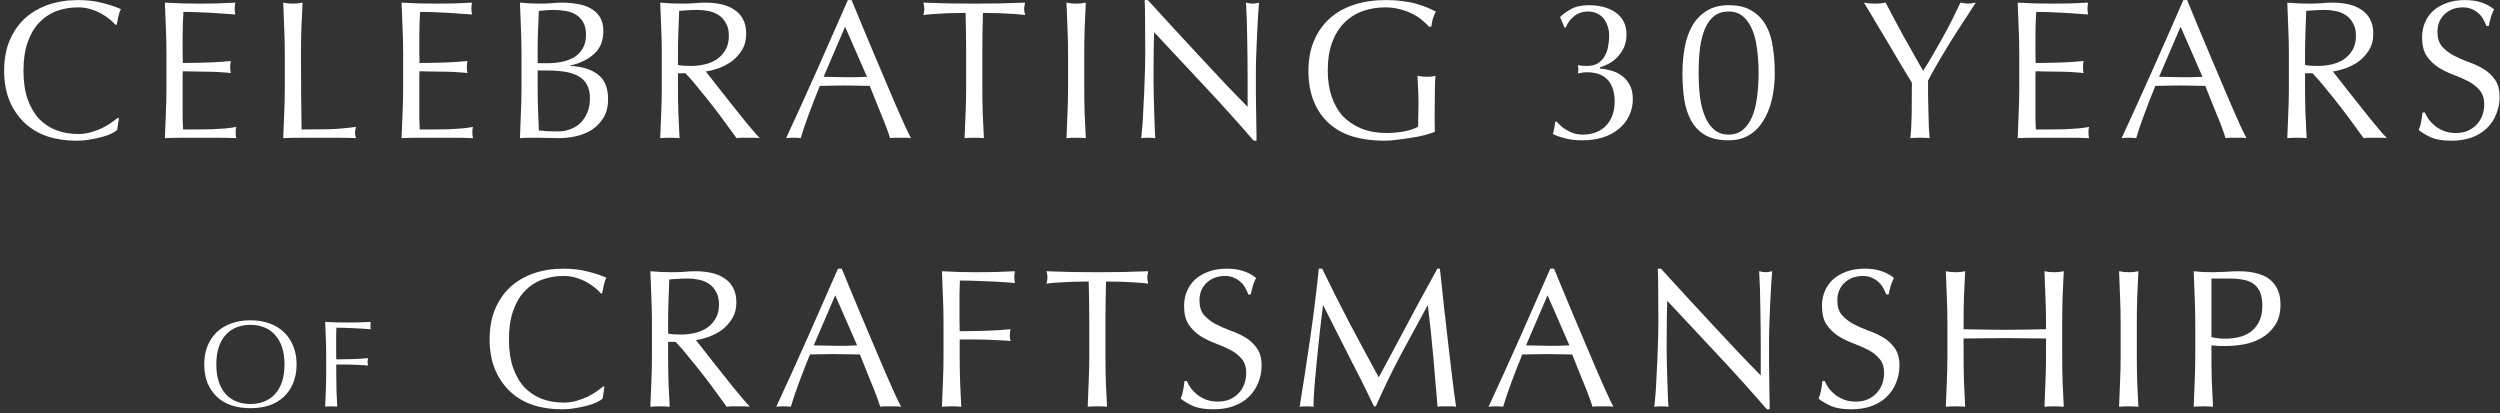<svg xmlns="http://www.w3.org/2000/svg" fill="none" viewBox="0 0 363 60" height="60" width="363">
<rect x="0" y="0" width="363" height="60" fill="#333333" stroke="none"/>
<path fill="white" d="M17.01 18.883C16.839 19.036 16.562 19.208 16.18 19.399C15.817 19.57 15.368 19.733 14.834 19.885C14.318 20.019 13.736 20.143 13.087 20.258C12.438 20.372 11.76 20.43 11.053 20.43C9.545 20.43 8.151 20.22 6.872 19.799C5.593 19.36 4.486 18.702 3.55 17.823C2.633 16.945 1.908 15.876 1.373 14.616C0.858 13.337 0.6 11.886 0.6 10.263C0.6 8.64 0.858 7.198 1.373 5.938C1.908 4.659 2.643 3.58 3.579 2.702C4.533 1.824 5.669 1.155 6.987 0.697C8.304 0.239 9.755 0.01 11.34 0.01C12.6 0.01 13.746 0.143 14.777 0.411C15.827 0.659 16.753 0.964 17.555 1.327C17.402 1.594 17.278 1.957 17.182 2.415C17.087 2.874 17.011 3.256 16.953 3.561L16.781 3.618C16.59 3.389 16.323 3.131 15.979 2.845C15.636 2.559 15.235 2.282 14.777 2.014C14.318 1.747 13.803 1.528 13.23 1.356C12.657 1.165 12.027 1.069 11.34 1.069C10.213 1.069 9.163 1.251 8.19 1.614C7.235 1.976 6.395 2.54 5.669 3.303C4.963 4.048 4.409 5.003 4.008 6.167C3.607 7.313 3.407 8.678 3.407 10.263C3.407 11.847 3.607 13.222 4.008 14.387C4.409 15.532 4.963 16.487 5.669 17.251C6.395 17.995 7.235 18.549 8.19 18.912C9.163 19.274 10.213 19.456 11.34 19.456C12.027 19.456 12.657 19.37 13.23 19.198C13.822 19.026 14.357 18.826 14.834 18.597C15.33 18.349 15.769 18.091 16.151 17.823C16.552 17.537 16.886 17.289 17.154 17.079L17.268 17.193L17.01 18.883ZM24.17 7.771C24.17 6.511 24.141 5.27 24.084 4.048C24.046 2.826 23.998 1.604 23.941 0.382C24.8 0.42 25.65 0.458 26.49 0.497C27.349 0.516 28.208 0.525 29.067 0.525C29.927 0.525 30.776 0.516 31.616 0.497C32.456 0.458 33.306 0.42 34.165 0.382C34.108 0.668 34.079 0.955 34.079 1.241C34.079 1.528 34.108 1.814 34.165 2.1C33.554 2.062 32.991 2.024 32.475 1.986C31.979 1.948 31.445 1.909 30.872 1.871C30.318 1.833 29.707 1.804 29.039 1.785C28.37 1.747 27.569 1.728 26.633 1.728C26.614 2.339 26.585 2.921 26.547 3.475C26.528 4.029 26.518 4.659 26.518 5.365C26.518 6.11 26.518 6.835 26.518 7.542C26.538 8.248 26.547 8.783 26.547 9.146C27.387 9.146 28.141 9.136 28.81 9.117C29.478 9.098 30.089 9.079 30.643 9.06C31.196 9.022 31.702 8.993 32.16 8.974C32.638 8.936 33.087 8.897 33.507 8.859C33.449 9.146 33.421 9.442 33.421 9.747C33.421 10.034 33.449 10.32 33.507 10.606C33.01 10.549 32.428 10.501 31.759 10.463C31.11 10.425 30.452 10.406 29.783 10.406C29.134 10.387 28.514 10.377 27.922 10.377C27.349 10.358 26.891 10.348 26.547 10.348C26.547 10.52 26.538 10.711 26.518 10.921C26.518 11.112 26.518 11.361 26.518 11.666V12.783V14.501C26.518 15.589 26.518 16.487 26.518 17.193C26.538 17.9 26.557 18.434 26.576 18.797C27.206 18.797 27.874 18.797 28.581 18.797C29.306 18.797 30.012 18.788 30.7 18.768C31.406 18.73 32.065 18.692 32.676 18.654C33.306 18.597 33.85 18.52 34.308 18.425C34.27 18.558 34.242 18.711 34.222 18.883C34.222 19.036 34.222 19.179 34.222 19.313C34.222 19.618 34.251 19.866 34.308 20.057C33.449 20.019 32.59 20 31.731 20C30.891 20 30.032 20 29.153 20C28.275 20 27.406 20 26.547 20C25.688 20 24.819 20.019 23.941 20.057C23.998 18.835 24.046 17.623 24.084 16.42C24.141 15.198 24.17 13.957 24.17 12.697V7.771ZM41.354 7.8C41.354 6.539 41.325 5.308 41.268 4.105C41.23 2.883 41.182 1.642 41.125 0.382C41.373 0.42 41.611 0.458 41.841 0.497C42.07 0.516 42.299 0.525 42.528 0.525C42.757 0.525 42.986 0.516 43.215 0.497C43.444 0.458 43.683 0.42 43.931 0.382C43.874 1.642 43.817 2.883 43.759 4.105C43.721 5.308 43.702 6.539 43.702 7.8C43.702 10.205 43.712 12.296 43.731 14.072C43.75 15.828 43.769 17.403 43.788 18.797C45.144 18.797 46.442 18.788 47.683 18.768C48.924 18.73 50.261 18.616 51.693 18.425C51.597 18.768 51.549 19.055 51.549 19.284C51.549 19.494 51.597 19.752 51.693 20.057C50.814 20.019 49.936 20 49.058 20C48.179 20 47.301 20 46.423 20C45.506 20 44.619 20 43.759 20C42.919 20 42.041 20.019 41.125 20.057C41.182 18.873 41.23 17.671 41.268 16.449C41.325 15.227 41.354 13.986 41.354 12.726V7.8ZM58.537 7.771C58.537 6.511 58.509 5.27 58.451 4.048C58.413 2.826 58.365 1.604 58.308 0.382C59.167 0.42 60.017 0.458 60.857 0.497C61.716 0.516 62.575 0.525 63.435 0.525C64.294 0.525 65.144 0.516 65.984 0.497C66.824 0.458 67.673 0.42 68.532 0.382C68.475 0.668 68.447 0.955 68.447 1.241C68.447 1.528 68.475 1.814 68.532 2.1C67.921 2.062 67.358 2.024 66.843 1.986C66.346 1.948 65.812 1.909 65.239 1.871C64.685 1.833 64.074 1.804 63.406 1.785C62.738 1.747 61.936 1.728 61 1.728C60.981 2.339 60.953 2.921 60.914 3.475C60.895 4.029 60.886 4.659 60.886 5.365C60.886 6.11 60.886 6.835 60.886 7.542C60.905 8.248 60.914 8.783 60.914 9.146C61.755 9.146 62.509 9.136 63.177 9.117C63.845 9.098 64.456 9.079 65.01 9.06C65.564 9.022 66.07 8.993 66.528 8.974C67.005 8.936 67.454 8.897 67.874 8.859C67.817 9.146 67.788 9.442 67.788 9.747C67.788 10.034 67.817 10.32 67.874 10.606C67.377 10.549 66.795 10.501 66.127 10.463C65.478 10.425 64.819 10.406 64.151 10.406C63.502 10.387 62.881 10.377 62.289 10.377C61.716 10.358 61.258 10.348 60.914 10.348C60.914 10.52 60.905 10.711 60.886 10.921C60.886 11.112 60.886 11.361 60.886 11.666V12.783V14.501C60.886 15.589 60.886 16.487 60.886 17.193C60.905 17.9 60.924 18.434 60.943 18.797C61.573 18.797 62.241 18.797 62.948 18.797C63.673 18.797 64.38 18.788 65.067 18.768C65.773 18.73 66.432 18.692 67.043 18.654C67.673 18.597 68.217 18.52 68.676 18.425C68.638 18.558 68.609 18.711 68.59 18.883C68.59 19.036 68.59 19.179 68.59 19.313C68.59 19.618 68.618 19.866 68.676 20.057C67.817 20.019 66.957 20 66.098 20C65.258 20 64.399 20 63.521 20C62.642 20 61.774 20 60.914 20C60.055 20 59.187 20.019 58.308 20.057C58.365 18.835 58.413 17.623 58.451 16.42C58.509 15.198 58.537 13.957 58.537 12.697V7.771ZM78.069 13.155C78.069 14.129 78.088 15.093 78.127 16.048C78.165 17.002 78.203 17.967 78.241 18.94C78.604 18.979 79.034 19.017 79.53 19.055C80.026 19.074 80.532 19.084 81.048 19.084C81.659 19.084 82.241 18.979 82.795 18.768C83.368 18.558 83.864 18.253 84.284 17.852C84.704 17.432 85.038 16.926 85.287 16.334C85.535 15.723 85.659 15.036 85.659 14.272C85.659 13.451 85.506 12.783 85.201 12.267C84.914 11.733 84.494 11.322 83.941 11.036C83.387 10.73 82.719 10.52 81.936 10.406C81.172 10.291 80.313 10.234 79.358 10.234H78.069V13.155ZM79.616 9.174C80.284 9.174 80.943 9.107 81.592 8.974C82.26 8.84 82.852 8.621 83.368 8.315C83.883 7.991 84.294 7.571 84.599 7.055C84.924 6.52 85.086 5.852 85.086 5.05C85.086 4.267 84.943 3.647 84.656 3.189C84.37 2.711 84.007 2.349 83.568 2.1C83.129 1.833 82.633 1.661 82.079 1.585C81.525 1.489 80.972 1.442 80.418 1.442C79.921 1.442 79.501 1.461 79.158 1.499C78.814 1.518 78.508 1.547 78.241 1.585C78.203 2.501 78.165 3.408 78.127 4.306C78.088 5.203 78.069 6.11 78.069 7.026V9.174H79.616ZM75.721 7.771C75.721 6.511 75.692 5.27 75.635 4.048C75.597 2.826 75.549 1.604 75.492 0.382C75.988 0.42 76.494 0.458 77.01 0.497C77.525 0.516 78.031 0.525 78.528 0.525C79.024 0.525 79.53 0.506 80.046 0.468C80.561 0.411 81.067 0.382 81.563 0.382C82.384 0.382 83.158 0.449 83.883 0.583C84.609 0.697 85.248 0.917 85.802 1.241C86.356 1.547 86.795 1.967 87.119 2.501C87.444 3.036 87.606 3.704 87.606 4.506C87.606 5.919 87.158 7.026 86.26 7.828C85.382 8.63 84.227 9.193 82.795 9.518V9.575C84.494 9.652 85.831 10.062 86.804 10.807C87.797 11.551 88.294 12.745 88.294 14.387C88.294 15.456 88.074 16.353 87.635 17.079C87.196 17.804 86.623 18.396 85.917 18.854C85.21 19.294 84.427 19.609 83.568 19.799C82.728 19.971 81.888 20.057 81.048 20.057C80.59 20.057 80.122 20.048 79.644 20.029C79.186 20.009 78.728 20 78.27 20C77.812 20 77.344 20 76.867 20C76.408 20 75.95 20.019 75.492 20.057C75.549 18.835 75.597 17.623 75.635 16.42C75.692 15.198 75.721 13.957 75.721 12.697V7.771ZM96.093 7.8C96.093 6.539 96.064 5.308 96.007 4.105C95.969 2.883 95.921 1.642 95.864 0.382C96.418 0.42 96.962 0.458 97.496 0.497C98.031 0.516 98.575 0.525 99.129 0.525C99.682 0.525 100.227 0.506 100.761 0.468C101.296 0.411 101.84 0.382 102.394 0.382C103.196 0.382 103.959 0.458 104.685 0.611C105.41 0.764 106.04 1.022 106.575 1.384C107.129 1.728 107.558 2.186 107.864 2.759C108.188 3.332 108.351 4.048 108.351 4.907C108.351 5.824 108.141 6.616 107.721 7.284C107.32 7.933 106.823 8.477 106.231 8.917C105.639 9.337 105 9.671 104.312 9.919C103.644 10.148 103.033 10.301 102.48 10.377C102.709 10.664 103.024 11.065 103.425 11.58C103.826 12.095 104.274 12.668 104.771 13.298C105.267 13.909 105.783 14.559 106.317 15.246C106.852 15.914 107.367 16.563 107.864 17.193C108.36 17.804 108.828 18.368 109.267 18.883C109.706 19.399 110.059 19.79 110.327 20.057C110.04 20.019 109.754 20 109.468 20C109.181 20 108.895 20 108.608 20C108.341 20 108.064 20 107.778 20C107.491 20 107.215 20.019 106.947 20.057C106.661 19.656 106.222 19.055 105.63 18.253C105.057 17.451 104.417 16.592 103.711 15.675C103.005 14.759 102.279 13.852 101.534 12.955C100.809 12.038 100.141 11.265 99.53 10.635H98.441V12.726C98.441 13.986 98.46 15.227 98.499 16.449C98.556 17.671 98.613 18.873 98.671 20.057C98.231 20.019 97.764 20 97.267 20C96.771 20 96.303 20.019 95.864 20.057C95.921 18.873 95.969 17.671 96.007 16.449C96.064 15.227 96.093 13.986 96.093 12.726V7.8ZM98.441 9.432C98.709 9.489 98.995 9.528 99.301 9.547C99.625 9.566 99.978 9.575 100.36 9.575C100.952 9.575 101.563 9.508 102.193 9.375C102.842 9.241 103.434 9.012 103.969 8.687C104.503 8.344 104.943 7.895 105.286 7.341C105.649 6.769 105.83 6.053 105.83 5.193C105.83 4.449 105.687 3.838 105.401 3.361C105.133 2.864 104.78 2.473 104.341 2.186C103.902 1.9 103.425 1.709 102.909 1.614C102.394 1.499 101.888 1.442 101.391 1.442C100.723 1.442 100.169 1.461 99.73 1.499C99.291 1.518 98.919 1.547 98.613 1.585C98.575 2.635 98.537 3.676 98.499 4.707C98.46 5.738 98.441 6.769 98.441 7.8V9.432ZM119.587 11.15C120.083 11.15 120.599 11.16 121.133 11.179C121.668 11.198 122.183 11.208 122.68 11.208C123.214 11.208 123.749 11.208 124.283 11.208C124.818 11.189 125.353 11.169 125.887 11.15L122.708 3.876L119.587 11.15ZM132.274 20.057C132.007 20.019 131.749 20 131.501 20C131.271 20 131.023 20 130.756 20C130.489 20 130.231 20 129.983 20C129.754 20 129.505 20.019 129.238 20.057C129.104 19.618 128.923 19.093 128.694 18.482C128.465 17.852 128.207 17.203 127.921 16.535C127.653 15.847 127.377 15.16 127.09 14.473C126.804 13.766 126.536 13.098 126.288 12.468C125.677 12.449 125.057 12.439 124.427 12.439C123.797 12.42 123.167 12.411 122.536 12.411C121.945 12.411 121.362 12.42 120.789 12.439C120.217 12.439 119.634 12.449 119.042 12.468C118.432 13.957 117.878 15.38 117.381 16.735C116.885 18.072 116.513 19.179 116.264 20.057C115.94 20.019 115.587 20 115.205 20C114.823 20 114.47 20.019 114.145 20.057C115.692 16.716 117.2 13.394 118.67 10.091C120.14 6.788 121.62 3.427 123.109 0.01H123.653C124.112 1.117 124.608 2.32 125.143 3.618C125.677 4.897 126.221 6.196 126.775 7.513C127.329 8.831 127.883 10.139 128.436 11.437C128.99 12.735 129.505 13.947 129.983 15.074C130.479 16.181 130.918 17.174 131.3 18.052C131.701 18.931 132.026 19.599 132.274 20.057ZM140.286 7.8C140.286 5.814 140.258 3.838 140.201 1.871C139.704 1.871 139.179 1.881 138.625 1.9C138.091 1.9 137.547 1.919 136.993 1.957C136.458 1.976 135.933 2.005 135.418 2.043C134.921 2.081 134.473 2.129 134.072 2.186C134.167 1.843 134.215 1.537 134.215 1.27C134.215 1.06 134.167 0.764 134.072 0.382C135.332 0.42 136.563 0.458 137.766 0.497C138.969 0.516 140.201 0.525 141.461 0.525C142.721 0.525 143.952 0.516 145.155 0.497C146.358 0.458 147.589 0.42 148.85 0.382C148.754 0.764 148.706 1.069 148.706 1.298C148.706 1.547 148.754 1.843 148.85 2.186C148.449 2.129 147.99 2.081 147.475 2.043C146.978 2.005 146.453 1.976 145.9 1.957C145.365 1.919 144.821 1.9 144.267 1.9C143.733 1.881 143.217 1.871 142.721 1.871C142.663 3.838 142.635 5.814 142.635 7.8V12.726C142.635 13.986 142.654 15.227 142.692 16.449C142.749 17.671 142.807 18.873 142.864 20.057C142.425 20.019 141.957 20 141.461 20C140.964 20 140.496 20.019 140.057 20.057C140.115 18.873 140.162 17.671 140.201 16.449C140.258 15.227 140.286 13.986 140.286 12.726V7.8ZM155.083 7.8C155.083 6.539 155.055 5.308 154.997 4.105C154.959 2.883 154.912 1.642 154.854 0.382C155.102 0.42 155.341 0.458 155.57 0.497C155.799 0.516 156.028 0.525 156.258 0.525C156.487 0.525 156.716 0.516 156.945 0.497C157.174 0.458 157.413 0.42 157.661 0.382C157.604 1.642 157.546 2.883 157.489 4.105C157.451 5.308 157.432 6.539 157.432 7.8V12.726C157.432 13.986 157.451 15.227 157.489 16.449C157.546 17.671 157.604 18.873 157.661 20.057C157.222 20.019 156.754 20 156.258 20C155.761 20 155.293 20.019 154.854 20.057C154.912 18.873 154.959 17.671 154.997 16.449C155.055 15.227 155.083 13.986 155.083 12.726V7.8ZM182.042 20.43C179.847 17.89 177.508 15.294 175.026 12.64C172.543 9.967 170.061 7.313 167.579 4.678C167.56 5.213 167.541 5.929 167.522 6.826C167.503 7.723 167.493 8.945 167.493 10.492C167.493 10.893 167.493 11.389 167.493 11.981C167.512 12.573 167.522 13.193 167.522 13.842C167.541 14.492 167.56 15.15 167.579 15.819C167.598 16.487 167.618 17.107 167.637 17.68C167.656 18.253 167.675 18.759 167.694 19.198C167.713 19.618 167.732 19.904 167.751 20.057C167.446 20.019 167.112 20 166.749 20C166.367 20 166.014 20.019 165.689 20.057C165.727 19.866 165.765 19.513 165.804 18.998C165.861 18.482 165.909 17.871 165.947 17.165C165.985 16.439 166.023 15.656 166.061 14.816C166.119 13.976 166.157 13.136 166.176 12.296C166.214 11.456 166.243 10.635 166.262 9.833C166.281 9.031 166.291 8.315 166.291 7.685C166.291 5.852 166.281 4.277 166.262 2.96C166.262 1.642 166.243 0.659 166.205 0.01H166.663C167.828 1.27 169.069 2.625 170.386 4.077C171.722 5.508 173.04 6.931 174.338 8.344C175.656 9.738 176.897 11.065 178.061 12.325C179.245 13.566 180.276 14.625 181.154 15.504V11.609C181.154 9.604 181.135 7.656 181.097 5.766C181.078 3.857 181.021 2.062 180.925 0.382C181.307 0.477 181.632 0.525 181.899 0.525C182.128 0.525 182.434 0.477 182.815 0.382C182.777 0.802 182.73 1.432 182.672 2.272C182.634 3.112 182.586 4.01 182.529 4.964C182.491 5.919 182.453 6.855 182.415 7.771C182.376 8.687 182.357 9.423 182.357 9.976C182.357 10.454 182.357 11.026 182.357 11.695C182.357 12.344 182.357 13.021 182.357 13.728C182.376 14.434 182.386 15.15 182.386 15.876C182.405 16.582 182.415 17.251 182.415 17.881C182.434 18.492 182.443 19.026 182.443 19.485C182.443 19.904 182.443 20.22 182.443 20.43H182.042ZM207.483 3.876C207.197 3.532 206.834 3.189 206.395 2.845C205.975 2.501 205.497 2.205 204.963 1.957C204.447 1.69 203.865 1.48 203.216 1.327C202.586 1.155 201.908 1.069 201.182 1.069C199.999 1.069 198.891 1.251 197.86 1.614C196.848 1.976 195.961 2.54 195.197 3.303C194.452 4.048 193.86 5.003 193.421 6.167C193.001 7.313 192.791 8.678 192.791 10.263C192.791 11.656 192.982 12.916 193.364 14.043C193.746 15.169 194.299 16.124 195.025 16.907C195.77 17.671 196.667 18.262 197.717 18.683C198.786 19.103 199.989 19.313 201.326 19.313C201.727 19.313 202.147 19.294 202.586 19.255C203.025 19.217 203.445 19.16 203.846 19.084C204.266 19.007 204.648 18.912 204.992 18.797C205.354 18.683 205.66 18.549 205.908 18.396C205.927 17.823 205.937 17.251 205.937 16.678C205.956 16.105 205.965 15.523 205.965 14.931C205.965 14.263 205.946 13.594 205.908 12.926C205.889 12.258 205.86 11.618 205.822 11.007C206.299 11.103 206.758 11.15 207.197 11.15C207.407 11.15 207.617 11.141 207.827 11.122C208.037 11.103 208.237 11.065 208.428 11.007C208.39 11.446 208.361 12.143 208.342 13.098C208.323 14.034 208.314 15.274 208.314 16.821C208.314 17.203 208.314 17.594 208.314 17.995C208.333 18.377 208.342 18.759 208.342 19.141C207.941 19.294 207.435 19.456 206.824 19.628C206.233 19.78 205.593 19.904 204.906 20C204.237 20.115 203.56 20.21 202.872 20.286C202.204 20.382 201.593 20.43 201.039 20.43C199.34 20.43 197.803 20.229 196.428 19.828C195.073 19.408 193.918 18.768 192.963 17.909C192.008 17.05 191.273 15.981 190.758 14.702C190.242 13.422 189.984 11.943 189.984 10.263C189.984 8.64 190.252 7.198 190.786 5.938C191.321 4.659 192.075 3.58 193.049 2.702C194.023 1.824 195.197 1.155 196.572 0.697C197.965 0.239 199.502 0.01 201.182 0.01C202.156 0.01 203.015 0.067 203.76 0.182C204.524 0.277 205.192 0.411 205.765 0.583C206.357 0.754 206.872 0.936 207.311 1.127C207.75 1.318 208.142 1.499 208.486 1.671C208.333 1.938 208.19 2.282 208.056 2.702C207.941 3.122 207.865 3.513 207.827 3.876H207.483ZM226.518 2.473C226.9 2.091 227.425 1.709 228.093 1.327C228.781 0.945 229.649 0.754 230.699 0.754C231.444 0.754 232.15 0.84 232.819 1.012C233.487 1.184 234.069 1.442 234.566 1.785C235.062 2.129 235.453 2.568 235.74 3.103C236.026 3.637 236.169 4.277 236.169 5.022C236.169 5.709 236.045 6.329 235.797 6.883C235.549 7.418 235.234 7.886 234.852 8.286C234.489 8.668 234.079 8.983 233.621 9.232C233.162 9.48 232.723 9.661 232.303 9.776V9.948C232.8 9.986 233.325 10.081 233.878 10.234C234.432 10.368 234.948 10.606 235.425 10.95C235.902 11.274 236.294 11.714 236.599 12.267C236.924 12.821 237.086 13.527 237.086 14.387C237.086 15.265 236.905 16.076 236.542 16.821C236.198 17.547 235.702 18.177 235.053 18.711C234.422 19.246 233.659 19.656 232.761 19.943C231.864 20.229 230.871 20.372 229.783 20.372C228.79 20.372 227.95 20.277 227.263 20.086C226.575 19.914 225.974 19.704 225.458 19.456C225.535 19.303 225.602 19.055 225.659 18.711C225.735 18.349 225.783 18.024 225.802 17.738L225.974 17.623C226.146 17.814 226.356 18.024 226.604 18.253C226.852 18.482 227.139 18.692 227.463 18.883C227.807 19.074 228.17 19.236 228.551 19.37C228.952 19.485 229.382 19.542 229.84 19.542C230.566 19.542 231.205 19.427 231.759 19.198C232.332 18.969 232.819 18.644 233.22 18.224C233.621 17.804 233.926 17.298 234.136 16.706C234.346 16.115 234.451 15.465 234.451 14.759C234.451 13.976 234.346 13.318 234.136 12.783C233.945 12.229 233.668 11.79 233.306 11.466C232.962 11.122 232.542 10.874 232.045 10.721C231.549 10.568 231.005 10.492 230.413 10.492C230.203 10.492 229.974 10.511 229.726 10.549C229.496 10.587 229.296 10.625 229.124 10.664C229.143 10.568 229.153 10.473 229.153 10.377C229.172 10.263 229.181 10.158 229.181 10.062C229.181 9.967 229.172 9.871 229.153 9.776C229.153 9.661 229.143 9.556 229.124 9.461C229.506 9.537 229.936 9.575 230.413 9.575C231.081 9.575 231.625 9.442 232.045 9.174C232.465 8.888 232.79 8.535 233.019 8.115C233.267 7.676 233.43 7.198 233.506 6.683C233.601 6.167 233.649 5.671 233.649 5.193C233.649 4.582 233.554 4.057 233.363 3.618C233.191 3.16 232.962 2.788 232.675 2.501C232.389 2.215 232.064 2.005 231.702 1.871C231.339 1.738 230.967 1.671 230.585 1.671C229.783 1.671 229.096 1.909 228.523 2.387C227.969 2.845 227.587 3.37 227.377 3.962L227.177 4.019L226.518 2.473ZM244.293 10.606C244.293 9.251 244.408 7.981 244.637 6.797C244.866 5.594 245.239 4.554 245.754 3.676C246.289 2.778 246.986 2.072 247.845 1.556C248.704 1.022 249.754 0.754 250.995 0.754C252.37 0.754 253.487 1.022 254.346 1.556C255.224 2.072 255.911 2.778 256.408 3.676C256.904 4.554 257.238 5.594 257.41 6.797C257.601 7.981 257.697 9.251 257.697 10.606C257.697 11.924 257.563 13.174 257.296 14.358C257.028 15.542 256.618 16.582 256.064 17.48C255.53 18.377 254.842 19.084 254.002 19.599C253.162 20.115 252.16 20.372 250.995 20.372C249.62 20.372 248.494 20.124 247.616 19.628C246.756 19.131 246.079 18.444 245.582 17.566C245.086 16.668 244.742 15.628 244.551 14.444C244.379 13.241 244.293 11.962 244.293 10.606ZM246.642 10.606C246.642 11.866 246.709 13.041 246.842 14.129C246.995 15.217 247.243 16.162 247.587 16.964C247.931 17.766 248.379 18.396 248.933 18.854C249.487 19.313 250.174 19.542 250.995 19.542C251.816 19.542 252.503 19.313 253.057 18.854C253.611 18.396 254.059 17.766 254.403 16.964C254.747 16.162 254.985 15.217 255.119 14.129C255.272 13.041 255.348 11.866 255.348 10.606C255.348 9.346 255.272 8.172 255.119 7.084C254.985 5.995 254.747 5.05 254.403 4.248C254.059 3.446 253.611 2.816 253.057 2.358C252.503 1.9 251.816 1.671 250.995 1.671C250.174 1.671 249.487 1.881 248.933 2.301C248.379 2.721 247.931 3.322 247.587 4.105C247.243 4.888 246.995 5.833 246.842 6.94C246.709 8.029 246.642 9.251 246.642 10.606ZM277.606 12.01C277.415 11.685 277.129 11.217 276.747 10.606C276.384 9.976 275.974 9.289 275.516 8.544C275.077 7.781 274.609 6.988 274.112 6.167C273.616 5.327 273.139 4.535 272.68 3.79C272.241 3.026 271.84 2.349 271.478 1.757C271.115 1.146 270.838 0.688 270.647 0.382C270.914 0.42 271.172 0.458 271.42 0.497C271.688 0.516 271.955 0.525 272.222 0.525C272.49 0.525 272.747 0.516 272.995 0.497C273.263 0.458 273.53 0.42 273.797 0.382C274.657 2.043 275.525 3.676 276.404 5.279C277.301 6.883 278.246 8.554 279.239 10.291C279.678 9.604 280.136 8.85 280.614 8.029C281.091 7.208 281.568 6.368 282.046 5.508C282.523 4.649 282.981 3.79 283.42 2.931C283.859 2.053 284.27 1.203 284.652 0.382C285.129 0.477 285.501 0.525 285.769 0.525C286.036 0.525 286.408 0.477 286.886 0.382C285.969 1.776 285.148 3.036 284.423 4.162C283.697 5.289 283.057 6.31 282.504 7.227C281.95 8.143 281.463 8.974 281.043 9.718C280.623 10.444 280.26 11.103 279.955 11.695C279.955 12.401 279.955 13.155 279.955 13.957C279.974 14.759 279.993 15.551 280.012 16.334C280.031 17.098 280.05 17.814 280.069 18.482C280.108 19.131 280.146 19.656 280.184 20.057C279.745 20.019 279.277 20 278.781 20C278.284 20 277.816 20.019 277.377 20.057C277.492 19.064 277.559 17.862 277.578 16.449C277.597 15.036 277.606 13.556 277.606 12.01ZM293.196 7.771C293.196 6.511 293.167 5.27 293.11 4.048C293.072 2.826 293.024 1.604 292.967 0.382C293.826 0.42 294.675 0.458 295.515 0.497C296.375 0.516 297.234 0.525 298.093 0.525C298.952 0.525 299.802 0.516 300.642 0.497C301.482 0.458 302.332 0.42 303.191 0.382C303.134 0.668 303.105 0.955 303.105 1.241C303.105 1.528 303.134 1.814 303.191 2.1C302.58 2.062 302.017 2.024 301.501 1.986C301.005 1.948 300.47 1.909 299.897 1.871C299.344 1.833 298.733 1.804 298.064 1.785C297.396 1.747 296.594 1.728 295.659 1.728C295.64 2.339 295.611 2.921 295.573 3.475C295.554 4.029 295.544 4.659 295.544 5.365C295.544 6.11 295.544 6.835 295.544 7.542C295.563 8.248 295.573 8.783 295.573 9.146C296.413 9.146 297.167 9.136 297.835 9.117C298.503 9.098 299.114 9.079 299.668 9.06C300.222 9.022 300.728 8.993 301.186 8.974C301.663 8.936 302.112 8.897 302.532 8.859C302.475 9.146 302.446 9.442 302.446 9.747C302.446 10.034 302.475 10.32 302.532 10.606C302.036 10.549 301.453 10.501 300.785 10.463C300.136 10.425 299.477 10.406 298.809 10.406C298.16 10.387 297.539 10.377 296.947 10.377C296.375 10.358 295.916 10.348 295.573 10.348C295.573 10.52 295.563 10.711 295.544 10.921C295.544 11.112 295.544 11.361 295.544 11.666V12.783V14.501C295.544 15.589 295.544 16.487 295.544 17.193C295.563 17.9 295.582 18.434 295.601 18.797C296.231 18.797 296.9 18.797 297.606 18.797C298.332 18.797 299.038 18.788 299.725 18.768C300.432 18.73 301.091 18.692 301.702 18.654C302.332 18.597 302.876 18.52 303.334 18.425C303.296 18.558 303.267 18.711 303.248 18.883C303.248 19.036 303.248 19.179 303.248 19.313C303.248 19.618 303.277 19.866 303.334 20.057C302.475 20.019 301.616 20 300.756 20C299.916 20 299.057 20 298.179 20C297.301 20 296.432 20 295.573 20C294.714 20 293.845 20.019 292.967 20.057C293.024 18.835 293.072 17.623 293.11 16.42C293.167 15.198 293.196 13.957 293.196 12.697V7.771ZM313.501 11.15C313.997 11.15 314.513 11.16 315.047 11.179C315.582 11.198 316.098 11.208 316.594 11.208C317.129 11.208 317.663 11.208 318.198 11.208C318.732 11.189 319.267 11.169 319.802 11.15L316.623 3.876L313.501 11.15ZM326.188 20.057C325.921 20.019 325.663 20 325.415 20C325.186 20 324.938 20 324.67 20C324.403 20 324.145 20 323.897 20C323.668 20 323.42 20.019 323.152 20.057C323.019 19.618 322.837 19.093 322.608 18.482C322.379 17.852 322.121 17.203 321.835 16.535C321.568 15.847 321.291 15.16 321.004 14.473C320.718 13.766 320.451 13.098 320.203 12.468C319.592 12.449 318.971 12.439 318.341 12.439C317.711 12.42 317.081 12.411 316.451 12.411C315.859 12.411 315.277 12.42 314.704 12.439C314.131 12.439 313.549 12.449 312.957 12.468C312.346 13.957 311.792 15.38 311.296 16.735C310.799 18.072 310.427 19.179 310.179 20.057C309.854 20.019 309.501 20 309.119 20C308.737 20 308.384 20.019 308.059 20.057C309.606 16.716 311.114 13.394 312.584 10.091C314.055 6.788 315.534 3.427 317.024 0.01H317.568C318.026 1.117 318.522 2.32 319.057 3.618C319.592 4.897 320.136 6.196 320.689 7.513C321.243 8.831 321.797 10.139 322.35 11.437C322.904 12.735 323.42 13.947 323.897 15.074C324.393 16.181 324.833 17.174 325.214 18.052C325.615 18.931 325.94 19.599 326.188 20.057ZM332.345 7.8C332.345 6.539 332.317 5.308 332.259 4.105C332.221 2.883 332.174 1.642 332.116 0.382C332.67 0.42 333.214 0.458 333.749 0.497C334.283 0.516 334.827 0.525 335.381 0.525C335.935 0.525 336.479 0.506 337.014 0.468C337.548 0.411 338.092 0.382 338.646 0.382C339.448 0.382 340.212 0.458 340.937 0.611C341.663 0.764 342.293 1.022 342.827 1.384C343.381 1.728 343.811 2.186 344.116 2.759C344.441 3.332 344.603 4.048 344.603 4.907C344.603 5.824 344.393 6.616 343.973 7.284C343.572 7.933 343.076 8.477 342.484 8.917C341.892 9.337 341.252 9.671 340.565 9.919C339.897 10.148 339.286 10.301 338.732 10.377C338.961 10.664 339.276 11.065 339.677 11.58C340.078 12.095 340.527 12.668 341.023 13.298C341.52 13.909 342.035 14.559 342.57 15.246C343.104 15.914 343.62 16.563 344.116 17.193C344.613 17.804 345.08 18.368 345.52 18.883C345.959 19.399 346.312 19.79 346.579 20.057C346.293 20.019 346.006 20 345.72 20C345.434 20 345.147 20 344.861 20C344.594 20 344.317 20 344.03 20C343.744 20 343.467 20.019 343.2 20.057C342.913 19.656 342.474 19.055 341.882 18.253C341.31 17.451 340.67 16.592 339.963 15.675C339.257 14.759 338.532 13.852 337.787 12.955C337.061 12.038 336.393 11.265 335.782 10.635H334.694V12.726C334.694 13.986 334.713 15.227 334.751 16.449C334.808 17.671 334.866 18.873 334.923 20.057C334.484 20.019 334.016 20 333.52 20C333.023 20 332.555 20.019 332.116 20.057C332.174 18.873 332.221 17.671 332.259 16.449C332.317 15.227 332.345 13.986 332.345 12.726V7.8ZM334.694 9.432C334.961 9.489 335.248 9.528 335.553 9.547C335.878 9.566 336.231 9.575 336.613 9.575C337.205 9.575 337.816 9.508 338.446 9.375C339.095 9.241 339.687 9.012 340.221 8.687C340.756 8.344 341.195 7.895 341.539 7.341C341.901 6.769 342.083 6.053 342.083 5.193C342.083 4.449 341.94 3.838 341.653 3.361C341.386 2.864 341.033 2.473 340.594 2.186C340.154 1.9 339.677 1.709 339.162 1.614C338.646 1.499 338.14 1.442 337.644 1.442C336.975 1.442 336.422 1.461 335.983 1.499C335.543 1.518 335.171 1.547 334.866 1.585C334.827 2.635 334.789 3.676 334.751 4.707C334.713 5.738 334.694 6.769 334.694 7.8V9.432ZM352.087 16.334C352.24 16.678 352.441 17.031 352.689 17.394C352.956 17.738 353.271 18.052 353.634 18.339C354.016 18.625 354.455 18.864 354.951 19.055C355.448 19.227 356.001 19.313 356.612 19.313C357.242 19.313 357.806 19.208 358.302 18.998C358.818 18.768 359.247 18.473 359.591 18.11C359.954 17.728 360.23 17.289 360.421 16.792C360.612 16.277 360.708 15.733 360.708 15.16C360.708 14.282 360.479 13.585 360.02 13.069C359.581 12.554 359.028 12.124 358.359 11.78C357.691 11.437 356.966 11.122 356.183 10.835C355.419 10.549 354.703 10.196 354.035 9.776C353.367 9.337 352.803 8.783 352.345 8.115C351.906 7.446 351.686 6.549 351.686 5.423C351.686 4.621 351.83 3.895 352.116 3.246C352.402 2.578 352.813 2.005 353.347 1.528C353.901 1.05 354.56 0.678 355.324 0.411C356.087 0.143 356.947 0.01 357.901 0.01C358.818 0.01 359.61 0.124 360.278 0.353C360.946 0.563 361.567 0.898 362.14 1.356C361.968 1.68 361.825 2.024 361.71 2.387C361.596 2.75 361.481 3.208 361.367 3.761H361.023C360.927 3.494 360.794 3.208 360.622 2.902C360.469 2.578 360.25 2.282 359.963 2.014C359.696 1.747 359.371 1.528 358.989 1.356C358.608 1.165 358.149 1.069 357.615 1.069C357.08 1.069 356.584 1.155 356.126 1.327C355.686 1.499 355.295 1.747 354.951 2.072C354.627 2.377 354.369 2.75 354.178 3.189C354.006 3.628 353.92 4.105 353.92 4.621C353.92 5.518 354.14 6.224 354.579 6.74C355.037 7.255 355.6 7.695 356.269 8.057C356.937 8.401 357.653 8.716 358.417 9.002C359.199 9.27 359.925 9.604 360.593 10.005C361.262 10.406 361.815 10.921 362.254 11.551C362.713 12.181 362.942 13.021 362.942 14.072C362.942 14.95 362.779 15.78 362.455 16.563C362.149 17.346 361.691 18.033 361.08 18.625C360.488 19.198 359.753 19.647 358.875 19.971C358.016 20.277 357.032 20.43 355.925 20.43C354.741 20.43 353.777 20.277 353.032 19.971C352.307 19.647 351.696 19.284 351.2 18.883C351.371 18.444 351.486 18.052 351.543 17.709C351.62 17.346 351.686 16.888 351.744 16.334H352.087ZM29.656 52.914C29.656 51.9 29.817 50.999 30.139 50.211C30.473 49.412 30.933 48.738 31.517 48.189C32.114 47.64 32.824 47.222 33.647 46.936C34.471 46.649 35.372 46.506 36.35 46.506C37.341 46.506 38.248 46.649 39.071 46.936C39.894 47.222 40.598 47.64 41.183 48.189C41.78 48.738 42.239 49.412 42.561 50.211C42.895 50.999 43.063 51.9 43.063 52.914C43.063 53.928 42.895 54.835 42.561 55.635C42.239 56.422 41.78 57.091 41.183 57.64C40.598 58.189 39.894 58.6 39.071 58.875C38.248 59.137 37.341 59.269 36.35 59.269C35.372 59.269 34.471 59.137 33.647 58.875C32.824 58.6 32.114 58.189 31.517 57.64C30.933 57.091 30.473 56.422 30.139 55.635C29.817 54.835 29.656 53.928 29.656 52.914ZM41.308 52.914C41.308 51.924 41.183 51.071 40.932 50.355C40.682 49.627 40.33 49.03 39.876 48.565C39.435 48.087 38.91 47.735 38.301 47.508C37.705 47.282 37.054 47.168 36.35 47.168C35.658 47.168 35.008 47.282 34.399 47.508C33.803 47.735 33.277 48.087 32.824 48.565C32.383 49.03 32.036 49.627 31.786 50.355C31.535 51.071 31.41 51.924 31.41 52.914C31.41 53.905 31.535 54.764 31.786 55.492C32.036 56.208 32.383 56.804 32.824 57.282C33.277 57.747 33.803 58.093 34.399 58.32C35.008 58.547 35.658 58.66 36.35 58.66C37.054 58.66 37.705 58.547 38.301 58.32C38.91 58.093 39.435 57.747 39.876 57.282C40.33 56.804 40.682 56.208 40.932 55.492C41.183 54.764 41.308 53.905 41.308 52.914ZM47.359 51.375C47.359 50.587 47.341 49.818 47.305 49.066C47.281 48.302 47.251 47.526 47.215 46.739C47.752 46.763 48.283 46.786 48.809 46.81C49.345 46.822 49.882 46.828 50.419 46.828C50.956 46.828 51.499 46.822 52.048 46.81C52.597 46.786 53.194 46.763 53.838 46.739C53.803 46.918 53.785 47.097 53.785 47.276C53.785 47.455 53.803 47.634 53.838 47.813C53.516 47.777 53.128 47.747 52.675 47.723C52.221 47.687 51.756 47.664 51.279 47.652C50.813 47.628 50.36 47.61 49.918 47.598C49.489 47.586 49.131 47.58 48.844 47.58C48.832 47.998 48.82 48.398 48.809 48.779C48.809 49.161 48.809 49.543 48.809 49.925C48.809 50.343 48.809 50.73 48.809 51.088C48.82 51.434 48.826 51.798 48.826 52.18C49.614 52.18 50.39 52.168 51.153 52.144C51.929 52.121 52.693 52.073 53.444 52.001C53.397 52.18 53.373 52.359 53.373 52.538C53.373 52.717 53.397 52.896 53.444 53.075C53.146 53.039 52.806 53.016 52.424 53.004C52.054 52.98 51.666 52.962 51.261 52.95C50.855 52.938 50.443 52.932 50.026 52.932C49.608 52.932 49.208 52.932 48.826 52.932V54.453C48.826 55.241 48.838 56.017 48.862 56.78C48.898 57.544 48.934 58.296 48.97 59.036C48.695 59.012 48.403 59 48.093 59C47.782 59 47.49 59.012 47.215 59.036C47.251 58.296 47.281 57.544 47.305 56.78C47.341 56.017 47.359 55.241 47.359 54.453V51.375ZM87.501 57.883C87.329 58.036 87.052 58.208 86.671 58.399C86.308 58.57 85.859 58.733 85.324 58.885C84.809 59.019 84.227 59.143 83.577 59.258C82.928 59.372 82.251 59.43 81.544 59.43C80.036 59.43 78.642 59.22 77.363 58.8C76.083 58.36 74.976 57.702 74.04 56.823C73.124 55.945 72.398 54.876 71.864 53.616C71.348 52.337 71.091 50.886 71.091 49.263C71.091 47.64 71.348 46.198 71.864 44.938C72.398 43.659 73.134 42.58 74.069 41.702C75.024 40.824 76.16 40.155 77.477 39.697C78.795 39.239 80.246 39.01 81.83 39.01C83.091 39.01 84.236 39.143 85.267 39.411C86.317 39.659 87.243 39.964 88.045 40.327C87.892 40.594 87.768 40.957 87.673 41.415C87.577 41.874 87.501 42.255 87.444 42.561L87.272 42.618C87.081 42.389 86.814 42.131 86.47 41.845C86.126 41.559 85.725 41.282 85.267 41.014C84.809 40.747 84.293 40.528 83.721 40.356C83.148 40.165 82.518 40.069 81.83 40.069C80.704 40.069 79.654 40.251 78.68 40.614C77.725 40.976 76.885 41.539 76.16 42.303C75.453 43.048 74.9 44.002 74.499 45.167C74.098 46.313 73.897 47.678 73.897 49.263C73.897 50.847 74.098 52.222 74.499 53.387C74.9 54.532 75.453 55.487 76.16 56.251C76.885 56.995 77.725 57.549 78.68 57.912C79.654 58.275 80.704 58.456 81.83 58.456C82.518 58.456 83.148 58.37 83.721 58.198C84.312 58.026 84.847 57.826 85.324 57.597C85.821 57.349 86.26 57.091 86.642 56.823C87.043 56.537 87.377 56.289 87.644 56.079L87.759 56.193L87.501 57.883ZM94.661 46.8C94.661 45.539 94.632 44.308 94.575 43.105C94.537 41.883 94.489 40.642 94.431 39.382C94.985 39.42 95.529 39.458 96.064 39.497C96.599 39.516 97.143 39.525 97.696 39.525C98.25 39.525 98.794 39.506 99.329 39.468C99.863 39.411 100.408 39.382 100.961 39.382C101.763 39.382 102.527 39.458 103.252 39.611C103.978 39.764 104.608 40.022 105.143 40.384C105.696 40.728 106.126 41.186 106.431 41.759C106.756 42.332 106.918 43.048 106.918 43.907C106.918 44.824 106.708 45.616 106.288 46.284C105.887 46.933 105.391 47.477 104.799 47.917C104.207 48.337 103.567 48.671 102.88 48.919C102.212 49.148 101.601 49.301 101.047 49.377C101.276 49.664 101.591 50.065 101.992 50.58C102.393 51.096 102.842 51.668 103.338 52.298C103.835 52.909 104.35 53.559 104.885 54.246C105.419 54.914 105.935 55.563 106.431 56.193C106.928 56.804 107.396 57.368 107.835 57.883C108.274 58.399 108.627 58.79 108.894 59.057C108.608 59.019 108.322 59 108.035 59C107.749 59 107.462 59 107.176 59C106.909 59 106.632 59 106.345 59C106.059 59 105.782 59.019 105.515 59.057C105.229 58.656 104.789 58.055 104.198 57.253C103.625 56.451 102.985 55.592 102.279 54.675C101.572 53.759 100.847 52.852 100.102 51.955C99.377 51.038 98.708 50.265 98.097 49.635H97.009V51.726C97.009 52.986 97.028 54.227 97.066 55.449C97.124 56.671 97.181 57.873 97.238 59.057C96.799 59.019 96.331 59 95.835 59C95.338 59 94.871 59.019 94.431 59.057C94.489 57.873 94.537 56.671 94.575 55.449C94.632 54.227 94.661 52.986 94.661 51.726V46.8ZM97.009 48.432C97.276 48.489 97.563 48.528 97.868 48.547C98.193 48.566 98.546 48.575 98.928 48.575C99.52 48.575 100.131 48.508 100.761 48.375C101.41 48.241 102.002 48.012 102.536 47.687C103.071 47.344 103.51 46.895 103.854 46.341C104.217 45.769 104.398 45.053 104.398 44.193C104.398 43.449 104.255 42.838 103.968 42.361C103.701 41.864 103.348 41.473 102.909 41.186C102.47 40.9 101.992 40.709 101.477 40.614C100.961 40.499 100.455 40.442 99.959 40.442C99.291 40.442 98.737 40.461 98.298 40.499C97.859 40.518 97.486 40.547 97.181 40.585C97.143 41.635 97.105 42.676 97.066 43.707C97.028 44.738 97.009 45.769 97.009 46.8V48.432ZM118.154 50.15C118.651 50.15 119.166 50.16 119.701 50.179C120.235 50.198 120.751 50.208 121.247 50.208C121.782 50.208 122.317 50.208 122.851 50.208C123.386 50.189 123.92 50.169 124.455 50.15L121.276 42.876L118.154 50.15ZM130.842 59.057C130.574 59.019 130.316 59 130.068 59C129.839 59 129.591 59 129.324 59C129.056 59 128.799 59 128.55 59C128.321 59 128.073 59.019 127.806 59.057C127.672 58.618 127.491 58.093 127.262 57.482C127.033 56.852 126.775 56.203 126.488 55.535C126.221 54.847 125.944 54.16 125.658 53.473C125.371 52.766 125.104 52.098 124.856 51.468C124.245 51.449 123.624 51.439 122.994 51.439C122.364 51.42 121.734 51.411 121.104 51.411C120.512 51.411 119.93 51.42 119.357 51.439C118.784 51.439 118.202 51.449 117.61 51.468C116.999 52.957 116.445 54.38 115.949 55.735C115.453 57.072 115.08 58.179 114.832 59.057C114.508 59.019 114.154 59 113.772 59C113.391 59 113.037 59.019 112.713 59.057C114.259 55.716 115.768 52.394 117.238 49.091C118.708 45.788 120.188 42.427 121.677 39.01H122.221C122.679 40.117 123.176 41.32 123.71 42.618C124.245 43.898 124.789 45.196 125.343 46.513C125.896 47.831 126.45 49.139 127.004 50.437C127.558 51.735 128.073 52.947 128.55 54.074C129.047 55.181 129.486 56.174 129.868 57.053C130.269 57.931 130.593 58.599 130.842 59.057ZM136.999 46.8C136.999 45.539 136.97 44.308 136.913 43.105C136.875 41.883 136.827 40.642 136.77 39.382C137.629 39.42 138.478 39.458 139.319 39.497C140.178 39.516 141.037 39.525 141.896 39.525C142.755 39.525 143.624 39.516 144.502 39.497C145.381 39.458 146.335 39.42 147.366 39.382C147.309 39.668 147.28 39.955 147.28 40.241C147.28 40.528 147.309 40.814 147.366 41.1C146.851 41.043 146.23 40.995 145.505 40.957C144.779 40.9 144.035 40.862 143.271 40.843C142.526 40.804 141.801 40.776 141.094 40.757C140.407 40.738 139.834 40.728 139.376 40.728C139.357 41.396 139.338 42.036 139.319 42.647C139.319 43.258 139.319 43.869 139.319 44.48C139.319 45.148 139.319 45.769 139.319 46.341C139.338 46.895 139.347 47.477 139.347 48.088C140.607 48.088 141.848 48.069 143.07 48.031C144.311 47.993 145.533 47.917 146.736 47.802C146.66 48.088 146.622 48.375 146.622 48.661C146.622 48.948 146.66 49.234 146.736 49.52C146.259 49.463 145.715 49.425 145.104 49.406C144.512 49.368 143.891 49.339 143.242 49.32C142.593 49.301 141.934 49.291 141.266 49.291C140.598 49.291 139.958 49.291 139.347 49.291V51.726C139.347 52.986 139.366 54.227 139.405 55.449C139.462 56.671 139.519 57.873 139.576 59.057C139.137 59.019 138.669 59 138.173 59C137.677 59 137.209 59.019 136.77 59.057C136.827 57.873 136.875 56.671 136.913 55.449C136.97 54.227 136.999 52.986 136.999 51.726V46.8ZM158.163 46.8C158.163 44.814 158.135 42.838 158.077 40.871C157.581 40.871 157.056 40.881 156.502 40.9C155.968 40.9 155.423 40.919 154.87 40.957C154.335 40.976 153.81 41.005 153.295 41.043C152.798 41.081 152.35 41.129 151.949 41.186C152.044 40.843 152.092 40.537 152.092 40.27C152.092 40.06 152.044 39.764 151.949 39.382C153.209 39.42 154.44 39.458 155.643 39.497C156.846 39.516 158.077 39.525 159.338 39.525C160.598 39.525 161.829 39.516 163.032 39.497C164.235 39.458 165.466 39.42 166.726 39.382C166.631 39.764 166.583 40.069 166.583 40.298C166.583 40.547 166.631 40.843 166.726 41.186C166.326 41.129 165.867 41.081 165.352 41.043C164.855 41.005 164.33 40.976 163.777 40.957C163.242 40.919 162.698 40.9 162.144 40.9C161.61 40.881 161.094 40.871 160.598 40.871C160.54 42.838 160.512 44.814 160.512 46.8V51.726C160.512 52.986 160.531 54.227 160.569 55.449C160.626 56.671 160.684 57.873 160.741 59.057C160.302 59.019 159.834 59 159.338 59C158.841 59 158.373 59.019 157.934 59.057C157.991 57.873 158.039 56.671 158.077 55.449C158.135 54.227 158.163 52.986 158.163 51.726V46.8ZM172.33 55.334C172.483 55.678 172.683 56.031 172.932 56.394C173.199 56.737 173.514 57.053 173.877 57.339C174.259 57.625 174.698 57.864 175.194 58.055C175.691 58.227 176.244 58.313 176.855 58.313C177.485 58.313 178.048 58.208 178.545 57.998C179.06 57.769 179.49 57.473 179.834 57.11C180.196 56.728 180.473 56.289 180.664 55.792C180.855 55.277 180.951 54.733 180.951 54.16C180.951 53.282 180.721 52.585 180.263 52.069C179.824 51.554 179.27 51.124 178.602 50.781C177.934 50.437 177.208 50.122 176.426 49.835C175.662 49.549 174.946 49.196 174.278 48.776C173.609 48.337 173.046 47.783 172.588 47.115C172.149 46.446 171.929 45.549 171.929 44.423C171.929 43.621 172.072 42.895 172.359 42.246C172.645 41.578 173.056 41.005 173.59 40.528C174.144 40.05 174.803 39.678 175.566 39.411C176.33 39.143 177.189 39.01 178.144 39.01C179.06 39.01 179.853 39.124 180.521 39.353C181.189 39.563 181.81 39.898 182.383 40.356C182.211 40.68 182.068 41.024 181.953 41.387C181.838 41.749 181.724 42.208 181.609 42.761H181.266C181.17 42.494 181.037 42.208 180.865 41.902C180.712 41.578 180.492 41.282 180.206 41.014C179.939 40.747 179.614 40.528 179.232 40.356C178.85 40.165 178.392 40.069 177.858 40.069C177.323 40.069 176.827 40.155 176.368 40.327C175.929 40.499 175.538 40.747 175.194 41.072C174.87 41.377 174.612 41.749 174.421 42.189C174.249 42.628 174.163 43.105 174.163 43.621C174.163 44.518 174.383 45.224 174.822 45.74C175.28 46.255 175.843 46.695 176.512 47.057C177.18 47.401 177.896 47.716 178.659 48.002C179.442 48.27 180.168 48.604 180.836 49.005C181.504 49.406 182.058 49.921 182.497 50.551C182.955 51.181 183.184 52.022 183.184 53.072C183.184 53.95 183.022 54.781 182.698 55.563C182.392 56.346 181.934 57.033 181.323 57.625C180.731 58.198 179.996 58.647 179.118 58.971C178.259 59.277 177.275 59.43 176.168 59.43C174.984 59.43 174.02 59.277 173.275 58.971C172.55 58.647 171.939 58.284 171.442 57.883C171.614 57.444 171.729 57.053 171.786 56.709C171.862 56.346 171.929 55.888 171.986 55.334H172.33ZM191.977 39.01C193.294 41.721 194.621 44.356 195.958 46.914C197.313 49.473 198.726 52.098 200.196 54.79C200.387 54.427 200.664 53.912 201.027 53.243C201.39 52.556 201.81 51.773 202.287 50.895C202.764 50.017 203.27 49.072 203.805 48.06C204.359 47.029 204.912 45.988 205.466 44.938C206.039 43.888 206.602 42.857 207.156 41.845C207.709 40.833 208.225 39.888 208.702 39.01H209.074C209.284 40.843 209.475 42.618 209.647 44.337C209.838 46.036 210.029 47.716 210.22 49.377C210.411 51.019 210.602 52.652 210.793 54.275C210.984 55.878 211.194 57.473 211.423 59.057C211.194 59.019 210.965 59 210.736 59C210.526 59 210.306 59 210.077 59C209.848 59 209.619 59 209.39 59C209.179 59 208.96 59.019 208.731 59.057C208.521 56.518 208.311 54.055 208.101 51.668C207.891 49.282 207.633 46.847 207.327 44.365H207.27C205.953 46.771 204.654 49.167 203.375 51.554C202.115 53.921 200.912 56.403 199.767 59H199.509C198.363 56.594 197.16 54.189 195.9 51.783C194.659 49.358 193.409 46.886 192.149 44.365H192.091C191.958 45.549 191.805 46.838 191.633 48.232C191.48 49.606 191.337 50.971 191.204 52.327C191.07 53.663 190.955 54.933 190.86 56.136C190.764 57.32 190.717 58.294 190.717 59.057C190.411 59.019 190.077 59 189.714 59C189.351 59 189.017 59.019 188.712 59.057C188.96 57.511 189.218 55.878 189.485 54.16C189.752 52.442 190.01 50.714 190.258 48.976C190.507 47.239 190.736 45.53 190.946 43.85C191.156 42.151 191.337 40.537 191.49 39.01H191.977ZM221.581 50.15C222.077 50.15 222.592 50.16 223.127 50.179C223.662 50.198 224.177 50.208 224.674 50.208C225.208 50.208 225.743 50.208 226.277 50.208C226.812 50.189 227.347 50.169 227.881 50.15L224.702 42.876L221.581 50.15ZM234.268 59.057C234 59.019 233.743 59 233.494 59C233.265 59 233.017 59 232.75 59C232.483 59 232.225 59 231.977 59C231.747 59 231.499 59.019 231.232 59.057C231.098 58.618 230.917 58.093 230.688 57.482C230.459 56.852 230.201 56.203 229.915 55.535C229.647 54.847 229.37 54.16 229.084 53.473C228.798 52.766 228.53 52.098 228.282 51.468C227.671 51.449 227.051 51.439 226.421 51.439C225.791 51.42 225.16 51.411 224.53 51.411C223.938 51.411 223.356 51.42 222.783 51.439C222.211 51.439 221.628 51.449 221.036 51.468C220.425 52.957 219.872 54.38 219.375 55.735C218.879 57.072 218.507 58.179 218.258 59.057C217.934 59.019 217.581 59 217.199 59C216.817 59 216.464 59.019 216.139 59.057C217.686 55.716 219.194 52.394 220.664 49.091C222.134 45.788 223.614 42.427 225.103 39.01H225.647C226.106 40.117 226.602 41.32 227.137 42.618C227.671 43.898 228.215 45.196 228.769 46.513C229.323 47.831 229.876 49.139 230.43 50.437C230.984 51.735 231.499 52.947 231.977 54.074C232.473 55.181 232.912 56.174 233.294 57.053C233.695 57.931 234.02 58.599 234.268 59.057ZM256.549 59.43C254.353 56.89 252.014 54.294 249.532 51.64C247.05 48.967 244.568 46.313 242.086 43.678C242.067 44.212 242.048 44.928 242.029 45.826C242.01 46.723 242 47.945 242 49.492C242 49.893 242 50.389 242 50.981C242.019 51.573 242.029 52.193 242.029 52.843C242.048 53.492 242.067 54.15 242.086 54.819C242.105 55.487 242.124 56.107 242.143 56.68C242.162 57.253 242.182 57.759 242.201 58.198C242.22 58.618 242.239 58.904 242.258 59.057C241.952 59.019 241.618 59 241.256 59C240.874 59 240.52 59.019 240.196 59.057C240.234 58.866 240.272 58.513 240.31 57.998C240.368 57.482 240.415 56.871 240.454 56.165C240.492 55.439 240.53 54.656 240.568 53.816C240.625 52.976 240.664 52.136 240.683 51.296C240.721 50.456 240.75 49.635 240.769 48.833C240.788 48.031 240.797 47.315 240.797 46.685C240.797 44.852 240.788 43.277 240.769 41.96C240.769 40.642 240.75 39.659 240.711 39.01H241.17C242.334 40.27 243.575 41.625 244.893 43.077C246.229 44.508 247.547 45.931 248.845 47.344C250.162 48.738 251.403 50.065 252.568 51.325C253.752 52.566 254.783 53.625 255.661 54.504V50.609C255.661 48.604 255.642 46.656 255.604 44.766C255.585 42.857 255.527 41.062 255.432 39.382C255.814 39.477 256.138 39.525 256.406 39.525C256.635 39.525 256.94 39.477 257.322 39.382C257.284 39.802 257.236 40.432 257.179 41.272C257.141 42.112 257.093 43.01 257.036 43.964C256.998 44.919 256.959 45.855 256.921 46.771C256.883 47.687 256.864 48.422 256.864 48.976C256.864 49.453 256.864 50.026 256.864 50.695C256.864 51.344 256.864 52.022 256.864 52.728C256.883 53.434 256.893 54.15 256.893 54.876C256.912 55.582 256.921 56.251 256.921 56.881C256.94 57.492 256.95 58.026 256.95 58.484C256.95 58.904 256.95 59.22 256.95 59.43H256.549ZM264.949 55.334C265.102 55.678 265.303 56.031 265.551 56.394C265.818 56.737 266.133 57.053 266.496 57.339C266.878 57.625 267.317 57.864 267.813 58.055C268.31 58.227 268.864 58.313 269.475 58.313C270.105 58.313 270.668 58.208 271.164 57.998C271.68 57.769 272.109 57.473 272.453 57.11C272.816 56.728 273.093 56.289 273.284 55.792C273.474 55.277 273.57 54.733 273.57 54.16C273.57 53.282 273.341 52.585 272.883 52.069C272.443 51.554 271.89 51.124 271.222 50.781C270.553 50.437 269.828 50.122 269.045 49.835C268.281 49.549 267.565 49.196 266.897 48.776C266.229 48.337 265.665 47.783 265.207 47.115C264.768 46.446 264.549 45.549 264.549 44.423C264.549 43.621 264.692 42.895 264.978 42.246C265.265 41.578 265.675 41.005 266.21 40.528C266.763 40.05 267.422 39.678 268.186 39.411C268.949 39.143 269.809 39.01 270.763 39.01C271.68 39.01 272.472 39.124 273.14 39.353C273.809 39.563 274.429 39.898 275.002 40.356C274.83 40.68 274.687 41.024 274.572 41.387C274.458 41.749 274.343 42.208 274.229 42.761H273.885C273.79 42.494 273.656 42.208 273.484 41.902C273.331 41.578 273.112 41.282 272.825 41.014C272.558 40.747 272.233 40.528 271.852 40.356C271.47 40.165 271.011 40.069 270.477 40.069C269.942 40.069 269.446 40.155 268.988 40.327C268.548 40.499 268.157 40.747 267.813 41.072C267.489 41.377 267.231 41.749 267.04 42.189C266.868 42.628 266.782 43.105 266.782 43.621C266.782 44.518 267.002 45.224 267.441 45.74C267.899 46.255 268.463 46.695 269.131 47.057C269.799 47.401 270.515 47.716 271.279 48.002C272.062 48.27 272.787 48.604 273.455 49.005C274.124 49.406 274.677 49.921 275.116 50.551C275.575 51.181 275.804 52.022 275.804 53.072C275.804 53.95 275.642 54.781 275.317 55.563C275.011 56.346 274.553 57.033 273.942 57.625C273.35 58.198 272.615 58.647 271.737 58.971C270.878 59.277 269.895 59.43 268.787 59.43C267.603 59.43 266.639 59.277 265.895 58.971C265.169 58.647 264.558 58.284 264.062 57.883C264.233 57.444 264.348 57.053 264.405 56.709C264.482 56.346 264.549 55.888 264.606 55.334H264.949ZM297.083 46.8C297.083 45.539 297.054 44.308 296.997 43.105C296.959 41.883 296.911 40.642 296.854 39.382C297.102 39.42 297.341 39.458 297.57 39.497C297.799 39.516 298.028 39.525 298.257 39.525C298.486 39.525 298.715 39.516 298.944 39.497C299.174 39.458 299.412 39.42 299.66 39.382C299.603 40.642 299.546 41.883 299.489 43.105C299.45 44.308 299.431 45.539 299.431 46.8V51.726C299.431 52.986 299.45 54.227 299.489 55.449C299.546 56.671 299.603 57.873 299.66 59.057C299.221 59.019 298.753 59 298.257 59C297.761 59 297.293 59.019 296.854 59.057C296.911 57.873 296.959 56.671 296.997 55.449C297.054 54.227 297.083 52.986 297.083 51.726V49.148C296.052 49.129 295.049 49.119 294.076 49.119C293.121 49.1 292.128 49.091 291.097 49.091C290.066 49.091 289.064 49.1 288.09 49.119C287.135 49.119 286.143 49.129 285.112 49.148V51.726C285.112 52.986 285.131 54.227 285.169 55.449C285.226 56.671 285.283 57.873 285.341 59.057C284.902 59.019 284.434 59 283.937 59C283.441 59 282.973 59.019 282.534 59.057C282.591 57.873 282.639 56.671 282.677 55.449C282.735 54.227 282.763 52.986 282.763 51.726V46.8C282.763 45.539 282.735 44.308 282.677 43.105C282.639 41.883 282.591 40.642 282.534 39.382C282.782 39.42 283.021 39.458 283.25 39.497C283.479 39.516 283.708 39.525 283.937 39.525C284.166 39.525 284.396 39.516 284.625 39.497C284.854 39.458 285.092 39.42 285.341 39.382C285.283 40.642 285.226 41.883 285.169 43.105C285.131 44.308 285.112 45.539 285.112 46.8V47.802C286.143 47.821 287.135 47.84 288.09 47.859C289.064 47.878 290.066 47.888 291.097 47.888C292.128 47.888 293.121 47.878 294.076 47.859C295.049 47.84 296.052 47.821 297.083 47.802V46.8ZM307.918 46.8C307.918 45.539 307.889 44.308 307.832 43.105C307.794 41.883 307.746 40.642 307.689 39.382C307.937 39.42 308.175 39.458 308.405 39.497C308.634 39.516 308.863 39.525 309.092 39.525C309.321 39.525 309.55 39.516 309.779 39.497C310.008 39.458 310.247 39.42 310.495 39.382C310.438 40.642 310.381 41.883 310.323 43.105C310.285 44.308 310.266 45.539 310.266 46.8V51.726C310.266 52.986 310.285 54.227 310.323 55.449C310.381 56.671 310.438 57.873 310.495 59.057C310.056 59.019 309.588 59 309.092 59C308.596 59 308.128 59.019 307.689 59.057C307.746 57.873 307.794 56.671 307.832 55.449C307.889 54.227 307.918 52.986 307.918 51.726V46.8ZM321.101 48.948C321.75 49.1 322.428 49.177 323.134 49.177C323.726 49.177 324.337 49.11 324.967 48.976C325.597 48.843 326.17 48.604 326.686 48.26C327.22 47.898 327.65 47.411 327.974 46.8C328.318 46.17 328.49 45.368 328.49 44.394C328.49 43.573 328.375 42.905 328.146 42.389C327.917 41.874 327.593 41.473 327.173 41.186C326.772 40.9 326.275 40.709 325.683 40.614C325.091 40.499 324.423 40.442 323.679 40.442H321.101V48.948ZM318.753 46.8C318.753 45.539 318.724 44.308 318.667 43.105C318.628 41.883 318.581 40.642 318.523 39.382C318.982 39.42 319.44 39.458 319.898 39.497C320.375 39.516 320.843 39.525 321.301 39.525C321.531 39.525 321.807 39.516 322.132 39.497C322.457 39.477 322.781 39.468 323.106 39.468C323.449 39.449 323.774 39.43 324.079 39.411C324.385 39.392 324.643 39.382 324.853 39.382C325.139 39.382 325.492 39.392 325.912 39.411C326.332 39.43 326.772 39.487 327.23 39.583C327.707 39.678 328.175 39.821 328.633 40.012C329.091 40.203 329.502 40.48 329.865 40.843C330.246 41.205 330.552 41.664 330.781 42.217C331.01 42.752 331.125 43.42 331.125 44.222C331.125 45.482 330.848 46.504 330.294 47.286C329.76 48.069 329.091 48.68 328.289 49.119C327.507 49.559 326.667 49.855 325.769 50.007C324.891 50.16 324.108 50.236 323.421 50.236C322.982 50.236 322.581 50.236 322.218 50.236C321.855 50.217 321.483 50.189 321.101 50.15V51.726C321.101 52.986 321.12 54.227 321.158 55.449C321.216 56.671 321.273 57.873 321.33 59.057C320.891 59.019 320.423 59 319.927 59C319.43 59 318.963 59.019 318.523 59.057C318.581 57.873 318.628 56.671 318.667 55.449C318.724 54.227 318.753 52.986 318.753 51.726V46.8Z"></path>
</svg>
